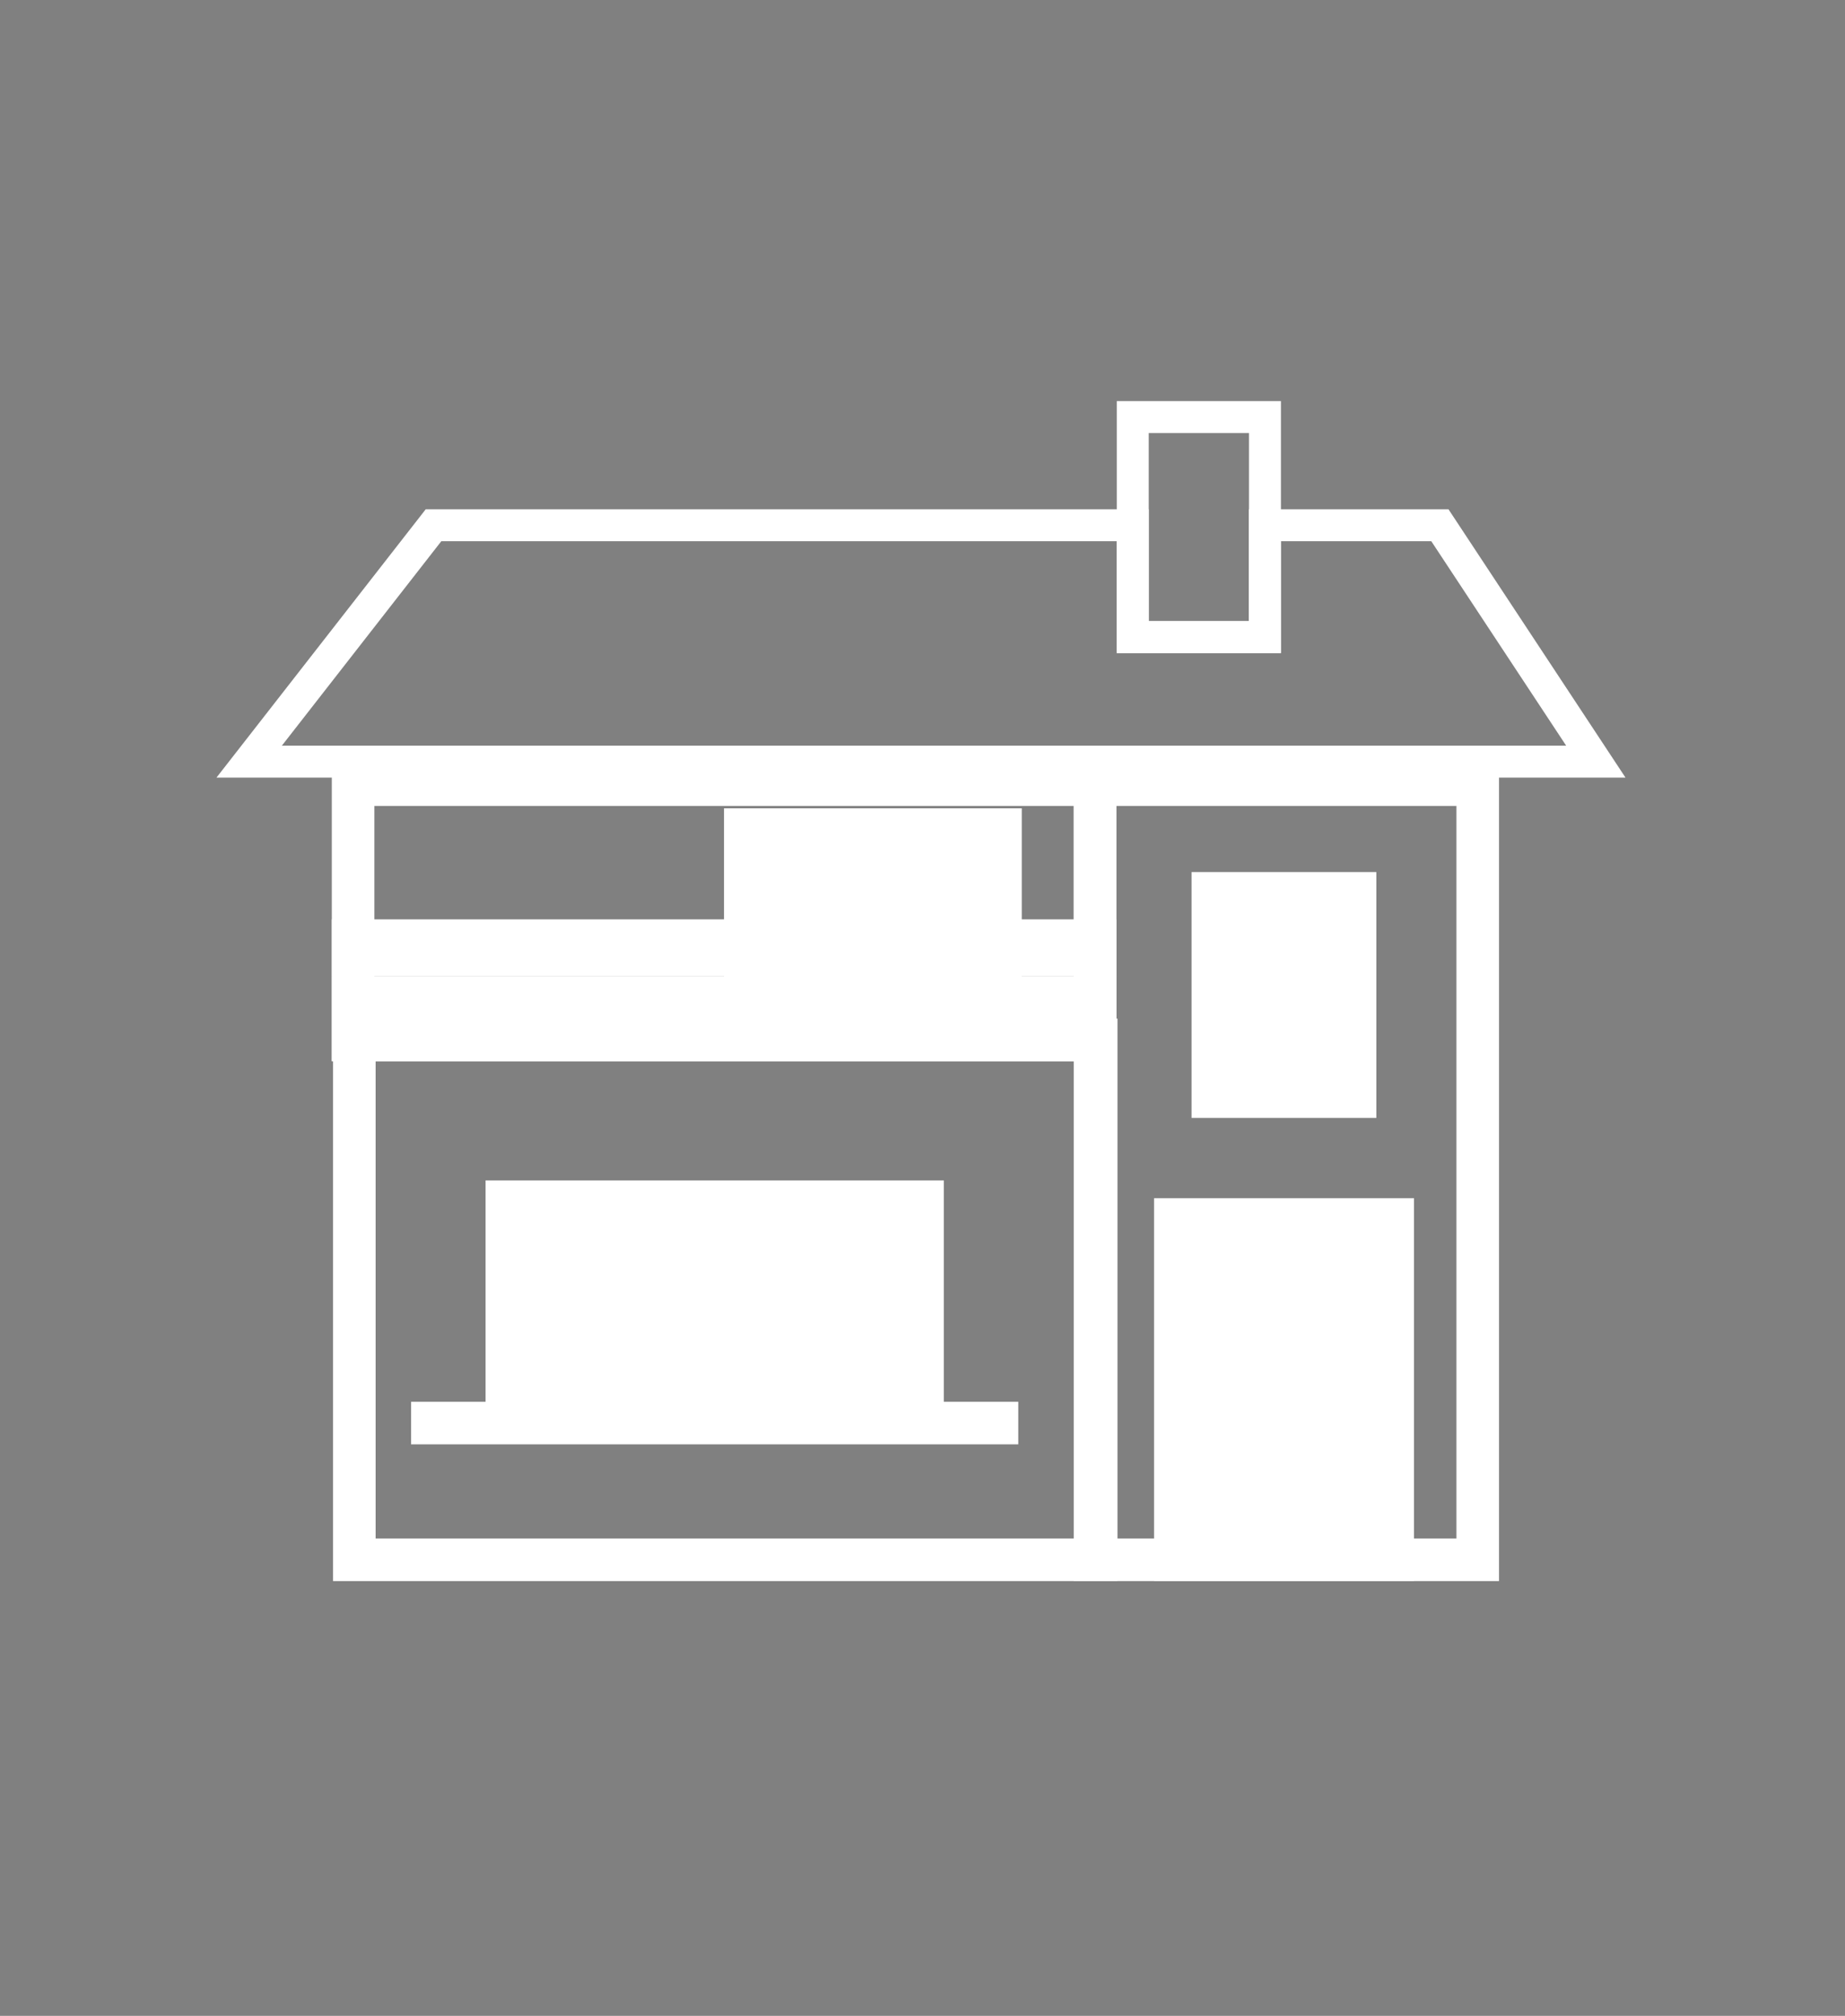 <?xml version="1.0" encoding="utf-8"?>
<!-- Generator: Adobe Illustrator 17.0.0, SVG Export Plug-In . SVG Version: 6.00 Build 0)  -->
<!DOCTYPE svg PUBLIC "-//W3C//DTD SVG 1.1//EN" "http://www.w3.org/Graphics/SVG/1.1/DTD/svg11.dtd">
<svg version="1.1" id="Layer_1" xmlns="http://www.w3.org/2000/svg" xmlns:xlink="http://www.w3.org/1999/xlink" x="0px" y="0px"
	 width="43.333px" height="47.333px" viewBox="0 0 43.333 47.333" enable-background="new 0 0 43.333 47.333" xml:space="preserve">
<rect x="0" y="0" width="43.333" height="47.333" fill="#808080" stroke="none"/>
<g id="Layer_1_1_">
	<rect x="25.718" y="18.424" fill="none" stroke="#FFFFFF" stroke-miterlimit="10" width="8.989" height="18.201"/>
	<rect x="8.293" y="18.424" fill="none" stroke="#FFFFFF" stroke-miterlimit="10" width="17.424" height="5.993"/>
	<rect x="8.322" y="24.417" fill="none" stroke="#FFFFFF" stroke-miterlimit="10" width="17.424" height="12.208"/>
	<rect x="8.293" y="23.419" fill="#FFFFFF" stroke="#FFFFFF" stroke-miterlimit="10" width="17.424" height="0.999"/>
	<rect x="28.486" y="20.977" fill="#FFFFFF" stroke="#FFFFFF" stroke-miterlimit="10" width="3.34" height="4.772"/>
	<rect x="27.605" y="28.635" fill="#FFFFFF" stroke="#FFFFFF" stroke-miterlimit="10" width="5.105" height="7.991"/>
	<rect x="17.505" y="19.479" fill="#FFFFFF" stroke="#FFFFFF" stroke-miterlimit="10" width="5.993" height="3.773"/>
	<rect x="8.293" y="22.087" fill="#231F20" stroke="#FFFFFF" stroke-miterlimit="10" width="17.424" height="0.333"/>
	<rect x="11.904" y="28.217" fill="#FFFFFF" stroke="#FFFFFF" stroke-miterlimit="10" width="9.763" height="4.413"/>
	<line fill="none" stroke="#FFFFFF" stroke-miterlimit="10" x1="9.655" y1="33.414" x2="23.916" y2="33.414"/>
	<polygon fill="none" stroke="#FFFFFF" stroke-width="0.75" stroke-miterlimit="10" points="33.818,12.333 29.708,12.333 
		29.708,14.959 26.604,14.959 26.604,12.333 10.182,12.333 5.852,17.884 37.481,17.884 	"/>
	
		<rect x="26.605" y="9.793" fill="none" stroke="#FFFFFF" stroke-width="0.75" stroke-miterlimit="10" width="3.105" height="5.167"/>
</g>
</svg>
